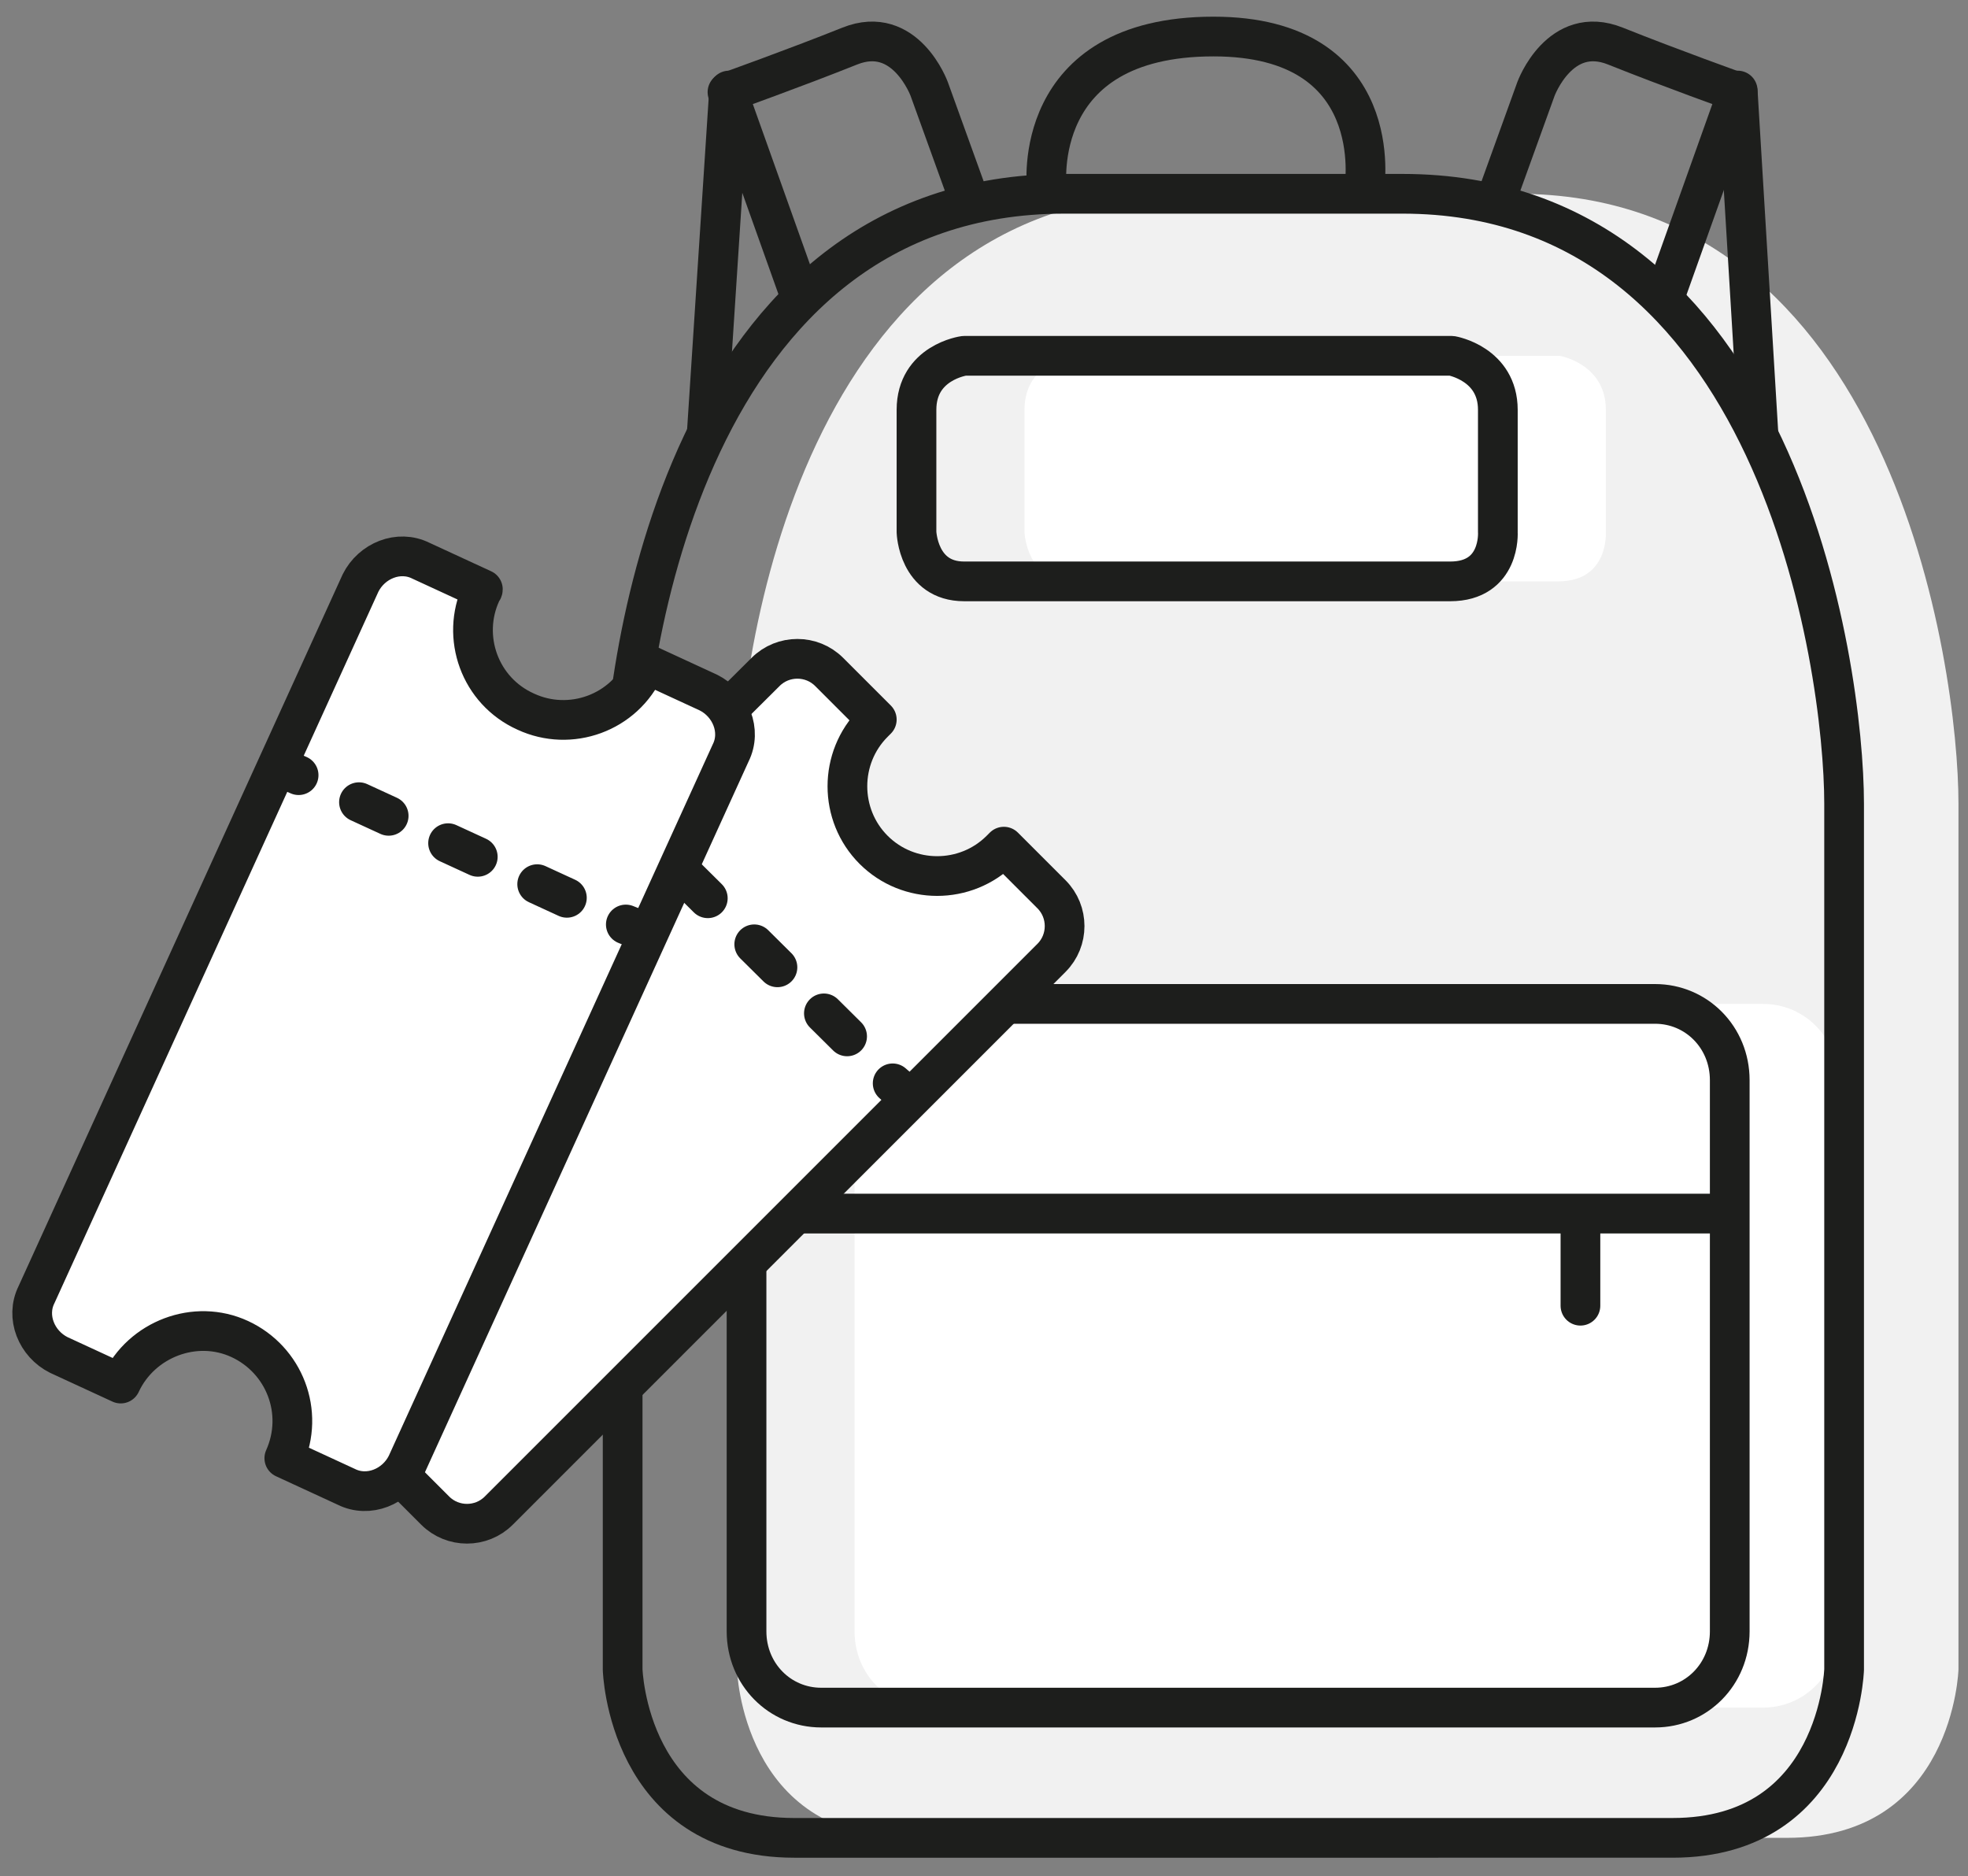 <?xml version="1.0" encoding="utf-8"?>
<!-- Generator: Adobe Illustrator 25.2.0, SVG Export Plug-In . SVG Version: 6.00 Build 0)  -->
<svg version="1.1" id="Livello_2" xmlns="http://www.w3.org/2000/svg" xmlns:xlink="http://www.w3.org/1999/xlink" x="0px" y="0px"
	 viewBox="0 0 123.9 118.1" style="enable-background:new 0 0 123.9 118.1;" xml:space="preserve">
<rect x="0" y="0" width="123.9" height="118.1" fill="#808080" stroke="none"/>
<style type="text/css">
	.st0{fill:#F1F1F1;}
	.st1{fill:#FFFFFF;}
	.st2{fill:none;stroke:#1D1E1C;stroke-width:2.5;stroke-linecap:round;stroke-linejoin:round;stroke-miterlimit:10;}
	.st3{fill:#FFFFFF;stroke:#1D1E1C;stroke-width:2.5;stroke-linecap:round;stroke-linejoin:round;stroke-miterlimit:10;}
	.st4{fill:none;stroke:#1D1E1C;stroke-width:2.5;stroke-linecap:round;stroke-linejoin:round;}
	.st5{fill:none;stroke:#1D1E1C;stroke-width:2.5;stroke-linecap:round;stroke-linejoin:round;stroke-dasharray:2.058,4.117;}
</style>
<g>
	<path class="st0" d="M112.5,115.7c10.5,0,10.8-10.6,10.8-10.6s0-45.8,0-54.5s-4.2-38.4-27.8-38.4H74.2c-23.7,0-27.8,29.1-27.8,38.4
		s0,54.5,0,54.5s0.3,10.6,10.8,10.6H112.5z"/>
	<path class="st1" d="M111,107.5H58.5c-2.6,0-4.7-2.1-4.7-4.8V68c0-2.6,2.1-4.8,4.7-4.8H111c2.6,0,4.7,2.1,4.7,4.8v34.7
		C115.7,105.4,113.6,107.5,111,107.5z"/>
	<path class="st2" d="M105.3,115.7c10.5,0,10.8-10.6,10.8-10.6s0-45.8,0-54.5s-4.2-38.4-27.8-38.4H67c-23.7,0-27.8,29.1-27.8,38.4
		s0,54.5,0,54.5s0.3,10.6,10.8,10.6H105.3z"/>
	<path class="st2" d="M65.9,11.8c0,0-1.1-9.5,10.5-9.5c11,0,9.5,9.5,9.5,9.5"/>
	<path class="st1" d="M98.1,36.6c3.2,0,3-3.1,3-3.1s0-4.8,0-7.7s-2.9-3.4-2.9-3.4H67.5c0,0-3,0.4-3,3.4s0,7.7,0,7.7s0.1,3.1,3,3.1
		H98.1z"/>
	<path class="st2" d="M91.3,36.6c3.2,0,3-3.1,3-3.1s0-4.8,0-7.7s-2.9-3.4-2.9-3.4H60.7c0,0-3,0.4-3,3.4s0,7.7,0,7.7s0.1,3.1,3,3.1
		H91.3z"/>
	<path class="st2" d="M61.1,12.8l-2.6-7.2c0,0-1.5-4.1-5-2.7s-7.7,2.9-7.7,2.9l4.6,12.9"/>
	<line class="st2" x1="45.9" y1="5.7" x2="44.5" y2="27.2"/>
	<path class="st2" d="M94.1,12.8l2.6-7.2c0,0,1.5-4.1,5-2.7s7.7,2.9,7.7,2.9l-4.6,12.9"/>
	<line class="st2" x1="109.4" y1="5.7" x2="110.7" y2="27.2"/>
	<path class="st2" d="M104.2,107.5H51.7c-2.6,0-4.7-2.1-4.7-4.8V68c0-2.6,2.1-4.8,4.7-4.8h52.5c2.6,0,4.7,2.1,4.7,4.8v34.7
		C108.9,105.4,106.8,107.5,104.2,107.5z"/>
	<line class="st2" x1="47.5" y1="76.4" x2="108.8" y2="76.4"/>
	<line class="st2" x1="99.5" y1="76.8" x2="99.5" y2="82.2"/>
	<g>
		<g>
			<path class="st3" d="M24.3,84.1c2.2,2.2,2.2,5.8,0.1,8l3,3c1.1,1.1,2.9,1.1,4,0l34.8-34.8c1.1-1.1,1.1-2.9,0-4l-3-3
				c-0.1,0.1-0.1,0.1-0.2,0.2c-2.2,2.2-5.8,2.2-8,0c-2.2-2.2-2.2-5.8,0-8c0.1-0.1,0.1-0.1,0.2-0.2l-3-3c-1.1-1.1-2.9-1.1-4,0
				L13.3,77c-1.1,1.1-1.1,2.9,0,4l3,3C18.5,81.9,22.1,81.9,24.3,84.1z"/>
		</g>
		<g>
			<line class="st1" x1="39.5" y1="51.4" x2="57" y2="68.9"/>
			<g>
				<line class="st4" x1="39.5" y1="51.4" x2="40.2" y2="52.1"/>
				<line class="st5" x1="43.1" y1="55.1" x2="54.8" y2="66.7"/>
				<line class="st4" x1="56.2" y1="68.2" x2="57" y2="68.9"/>
			</g>
		</g>
	</g>
	<g>
		<g>
			<path class="st3" d="M15.1,84.3c2.8,1.3,4.1,4.6,2.8,7.5l3.9,1.8c1.4,0.7,3.1,0,3.8-1.4L46,47.4c0.7-1.4,0-3.1-1.4-3.8l-3.9-1.8
				c0,0.1-0.1,0.2-0.1,0.2c-1.3,2.9-4.7,4.1-7.5,2.8c-2.9-1.3-4.1-4.7-2.8-7.5c0-0.1,0.1-0.1,0.1-0.2l-3.9-1.8
				c-1.4-0.7-3.1,0-3.8,1.4L2.3,81.5c-0.7,1.4,0,3.1,1.4,3.8l3.9,1.8C8.9,84.3,12.3,83,15.1,84.3z"/>
		</g>
		<g>
			<line class="st1" x1="17.9" y1="48.4" x2="40.4" y2="58.6"/>
			<g>
				<line class="st4" x1="17.9" y1="48.4" x2="18.8" y2="48.8"/>
				<line class="st5" x1="22.6" y1="50.5" x2="37.6" y2="57.4"/>
				<line class="st4" x1="39.4" y1="58.2" x2="40.4" y2="58.6"/>
			</g>
		</g>
	</g>
</g>
</svg>

